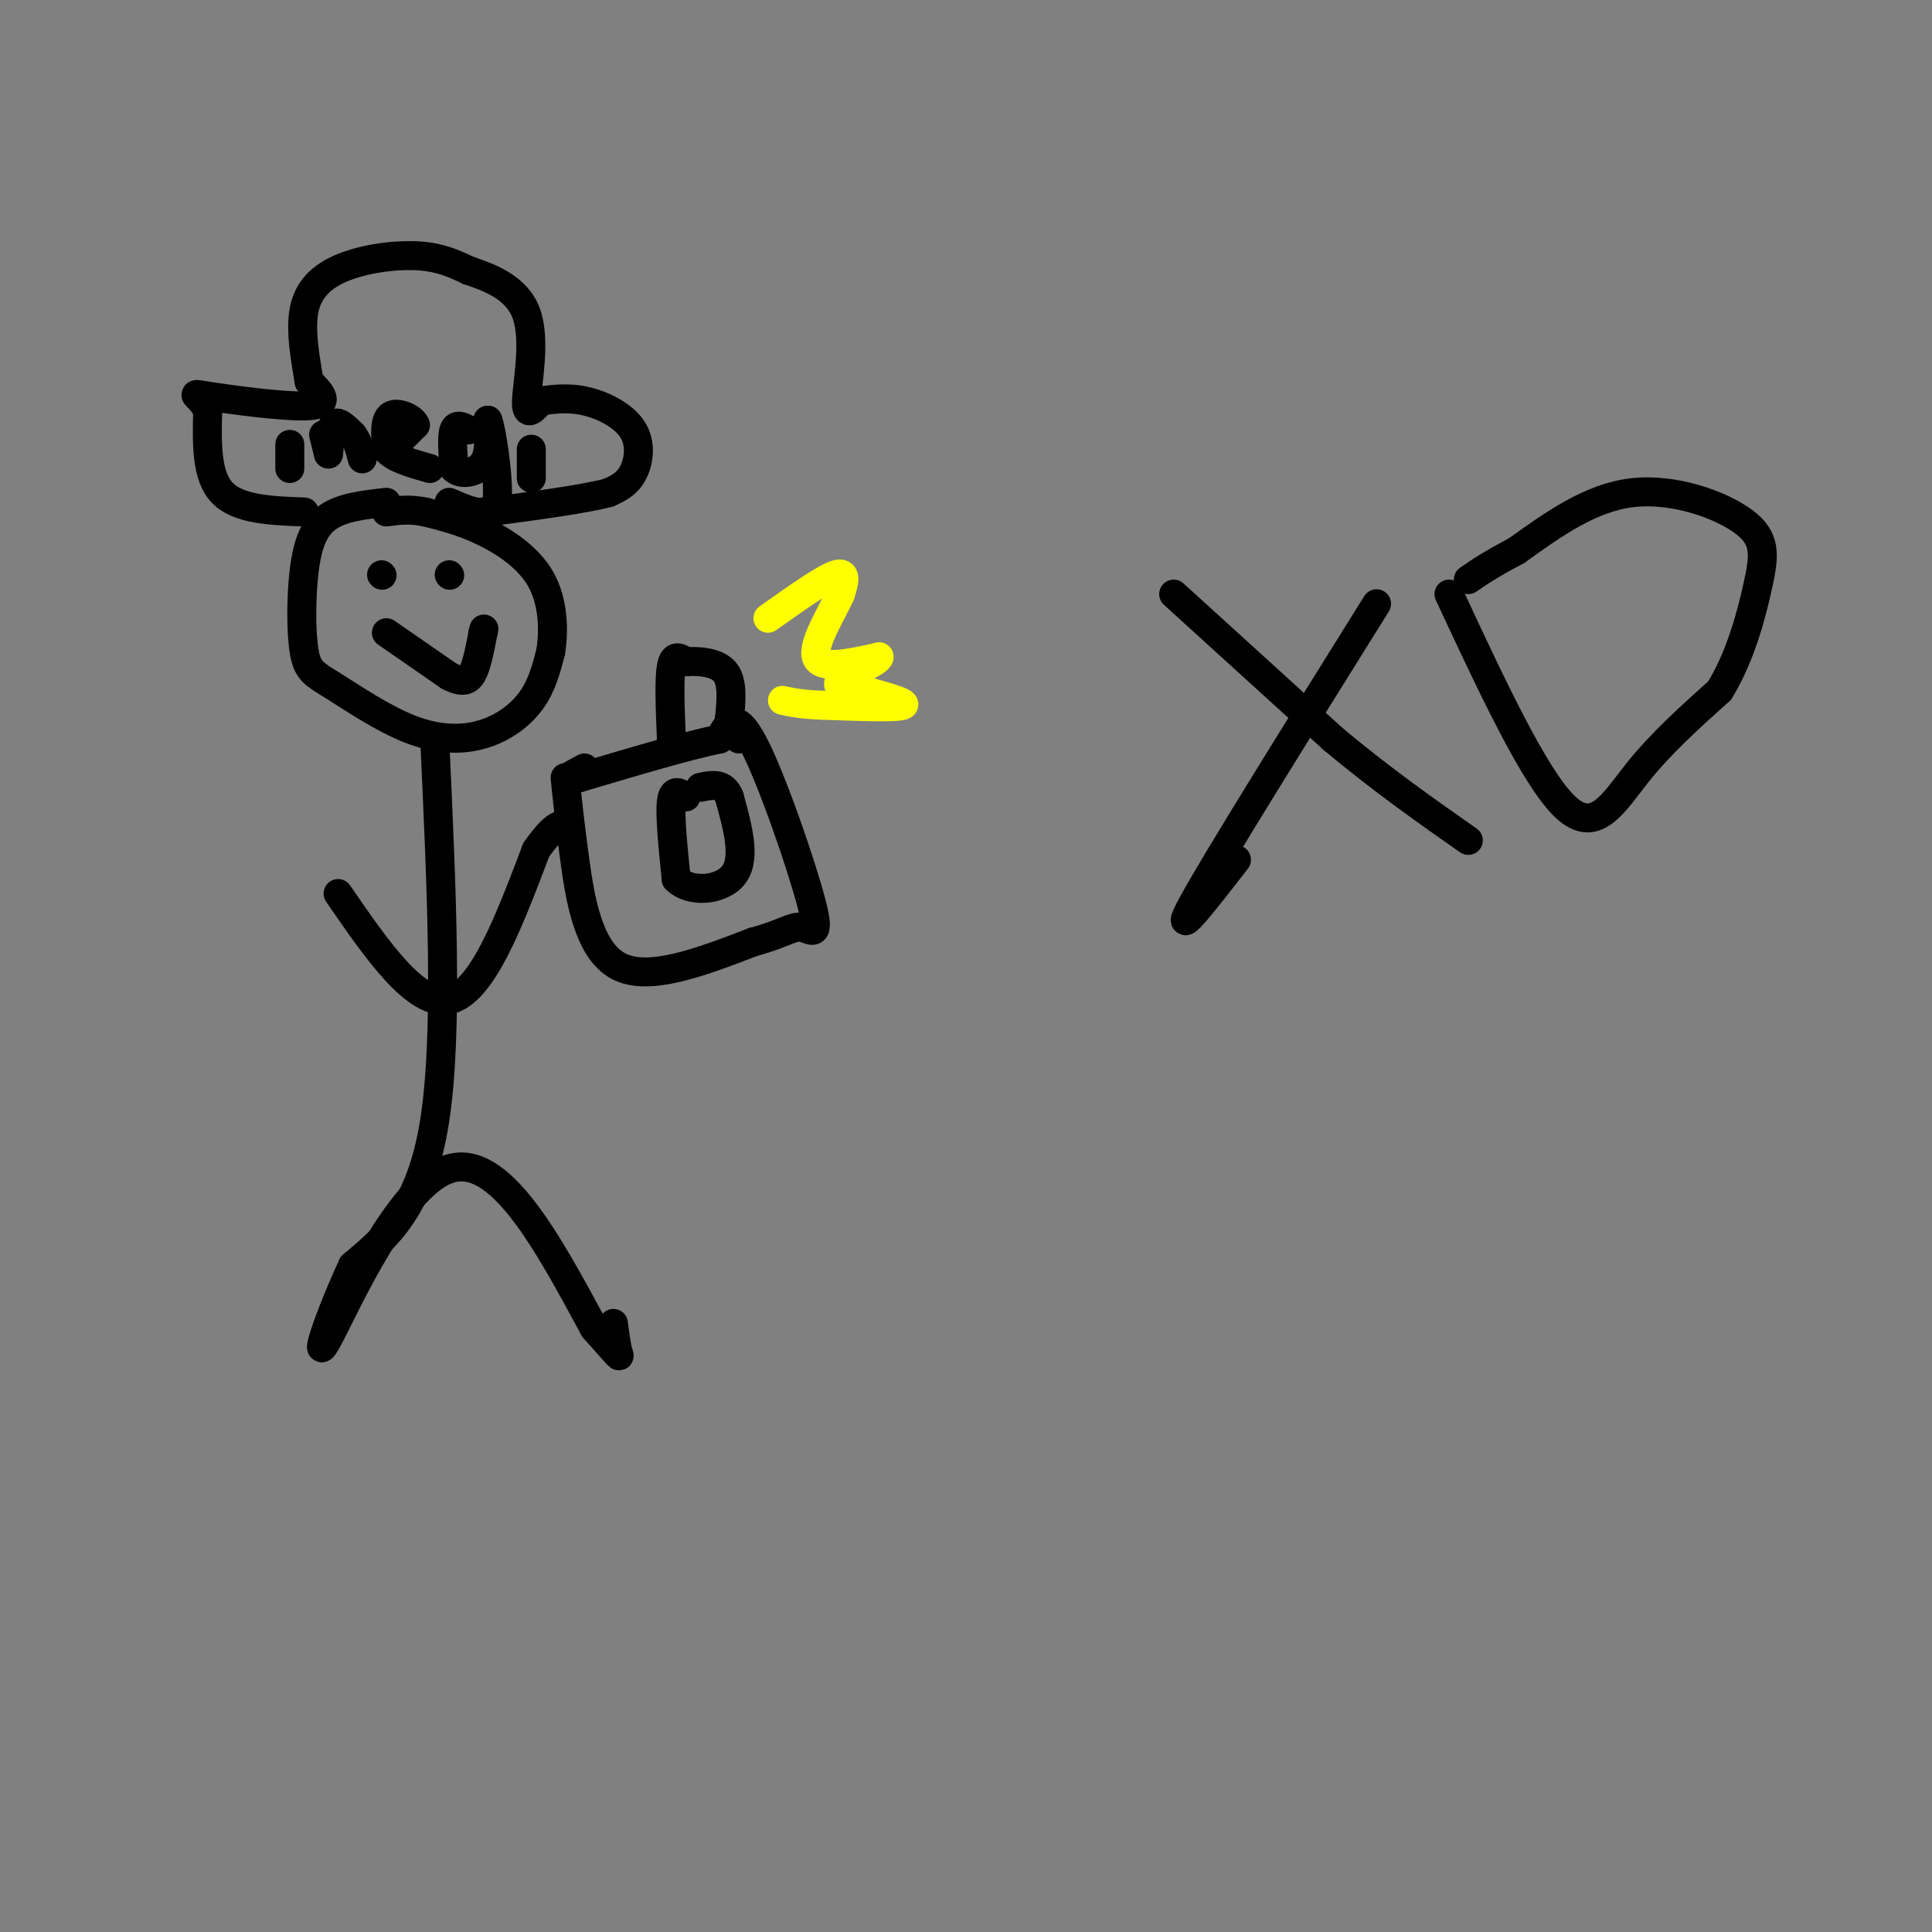 <svg viewBox='0 0 400 400' version='1.1' xmlns='http://www.w3.org/2000/svg' xmlns:xlink='http://www.w3.org/1999/xlink'><rect x="0" y="0" width="400" height="400" fill="#808080" stroke="none"/><g fill='none' stroke='rgb(0,0,0)' stroke-width='6' stroke-linecap='round' stroke-linejoin='round'><path d='M80,104c-4.527,0.499 -9.054,0.999 -12,3c-2.946,2.001 -4.312,5.504 -5,11c-0.688,5.496 -0.697,12.985 0,17c0.697,4.015 2.101,4.557 6,7c3.899,2.443 10.292,6.789 16,9c5.708,2.211 10.729,2.288 15,1c4.271,-1.288 7.792,-3.939 10,-7c2.208,-3.061 3.104,-6.530 4,-10'/><path d='M114,135c0.738,-4.393 0.583,-10.375 -2,-15c-2.583,-4.625 -7.595,-7.893 -12,-10c-4.405,-2.107 -8.202,-3.054 -12,-4'/><path d='M88,106c-3.333,-0.667 -5.667,-0.333 -8,0'/><path d='M90,153c1.417,30.417 2.833,60.833 0,79c-2.833,18.167 -9.917,24.083 -17,30'/><path d='M73,262c-4.893,10.512 -8.625,21.792 -5,15c3.625,-6.792 14.607,-31.655 25,-35c10.393,-3.345 20.196,14.827 30,33'/><path d='M123,275c5.822,6.511 5.378,6.289 5,5c-0.378,-1.289 -0.689,-3.644 -1,-6'/><path d='M70,185c8.083,11.750 16.167,23.500 23,22c6.833,-1.500 12.417,-16.250 18,-31'/><path d='M111,176c4.167,-6.000 5.583,-5.500 7,-5'/><path d='M117,161c0.467,4.622 0.933,9.244 2,17c1.067,7.756 2.733,18.644 9,22c6.267,3.356 17.133,-0.822 28,-5'/><path d='M156,195c6.306,-1.673 8.072,-3.356 10,-3c1.928,0.356 4.019,2.750 2,-5c-2.019,-7.750 -8.148,-25.643 -12,-33c-3.852,-7.357 -5.426,-4.179 -7,-1'/><path d='M149,153c-6.000,1.167 -17.500,4.583 -29,8'/><path d='M120,161c-4.667,1.000 -1.833,-0.500 1,-2'/><path d='M139,153c-0.250,-6.167 -0.500,-12.333 0,-15c0.500,-2.667 1.750,-1.833 3,-1'/><path d='M142,137c2.200,-0.156 6.200,-0.044 8,2c1.800,2.044 1.400,6.022 1,10'/><path d='M151,149c0.500,2.333 1.250,3.167 2,4'/><path d='M142,165c-1.333,-0.917 -2.667,-1.833 -3,1c-0.333,2.833 0.333,9.417 1,16'/><path d='M140,182c2.867,2.978 9.533,2.422 12,-1c2.467,-3.422 0.733,-9.711 -1,-16'/><path d='M151,165c-1.167,-3.000 -3.583,-2.500 -6,-2'/></g>
<g fill='none' stroke='rgb(255,255,0)' stroke-width='6' stroke-linecap='round' stroke-linejoin='round'><path d='M159,128c5.750,-4.083 11.500,-8.167 14,-9c2.500,-0.833 1.750,1.583 1,4'/><path d='M174,123c-1.533,3.511 -5.867,10.289 -5,13c0.867,2.711 6.933,1.356 13,0'/><path d='M182,136c0.022,1.022 -6.422,3.578 -8,5c-1.578,1.422 1.711,1.711 5,2'/><path d='M179,143c3.311,0.978 9.089,2.422 8,3c-1.089,0.578 -9.044,0.289 -17,0'/><path d='M170,146c-4.167,-0.167 -6.083,-0.583 -8,-1'/></g>
<g fill='none' stroke='rgb(0,0,0)' stroke-width='6' stroke-linecap='round' stroke-linejoin='round'><path d='M79,119c0.000,0.000 0.100,0.100 0.1,0.1'/><path d='M93,119c0.000,0.000 0.100,0.100 0.1,0.1'/><path d='M80,131c0.000,0.000 13.000,9.000 13,9'/><path d='M93,140c3.044,1.533 4.156,0.867 5,-1c0.844,-1.867 1.422,-4.933 2,-8'/><path d='M100,131c0.333,-1.333 0.167,-0.667 0,0'/><path d='M63,106c-6.833,-0.250 -13.667,-0.500 -17,-4c-3.333,-3.500 -3.167,-10.250 -3,-17'/><path d='M43,85c-1.714,-3.488 -4.500,-3.708 0,-3c4.500,0.708 16.286,2.345 21,2c4.714,-0.345 2.357,-2.673 0,-5'/><path d='M64,79c-0.565,-3.667 -1.976,-10.333 -1,-15c0.976,-4.667 4.340,-7.333 9,-9c4.660,-1.667 10.617,-2.333 15,-2c4.383,0.333 7.191,1.667 10,3'/><path d='M97,56c4.298,1.429 10.042,3.500 12,9c1.958,5.500 0.131,14.429 0,18c-0.131,3.571 1.435,1.786 3,0'/><path d='M112,83c1.912,-0.233 5.193,-0.815 9,0c3.807,0.815 8.140,3.027 10,6c1.860,2.973 1.246,6.707 0,9c-1.246,2.293 -3.123,3.147 -5,4'/><path d='M126,102c-5.000,1.333 -15.000,2.667 -25,4'/><path d='M60,92c0.000,0.000 0.000,5.000 0,5'/><path d='M67,90c0.000,0.000 1.000,4.000 1,4'/><path d='M68,94c0.200,-0.800 0.200,-4.800 1,-6c0.800,-1.200 2.400,0.400 4,2'/><path d='M73,90c1.000,1.167 1.500,3.083 2,5'/><path d='M82,92c0.000,0.000 4.000,-4.000 4,-4'/><path d='M86,88c-0.444,-1.378 -3.556,-2.822 -5,-2c-1.444,0.822 -1.222,3.911 -1,7'/><path d='M80,93c1.333,1.833 5.167,2.917 9,4'/><path d='M97,89c-1.250,-0.667 -2.500,-1.333 -3,0c-0.500,1.333 -0.250,4.667 0,8'/><path d='M94,97c1.289,1.422 4.511,0.978 6,-1c1.489,-1.978 1.244,-5.489 1,-9'/><path d='M101,87c0.733,1.756 2.067,10.644 2,15c-0.067,4.356 -1.533,4.178 -3,4'/><path d='M100,106c-1.667,0.333 -4.333,-0.833 -7,-2'/><path d='M110,93c0.000,0.000 0.000,6.000 0,6'/><path d='M243,123c0.000,0.000 33.000,30.000 33,30'/><path d='M276,153c10.167,8.500 19.083,14.750 28,21'/><path d='M285,125c-16.583,26.583 -33.167,53.167 -38,62c-4.833,8.833 2.083,-0.083 9,-9'/><path d='M300,123c8.844,18.978 17.689,37.956 24,44c6.311,6.044 10.089,-0.844 15,-7c4.911,-6.156 10.956,-11.578 17,-17'/><path d='M356,143c4.333,-6.959 6.667,-15.855 8,-22c1.333,-6.145 1.667,-9.539 -3,-13c-4.667,-3.461 -14.333,-6.989 -23,-6c-8.667,0.989 -16.333,6.494 -24,12'/><path d='M314,114c-5.667,3.000 -7.833,4.500 -10,6'/></g>
</svg>